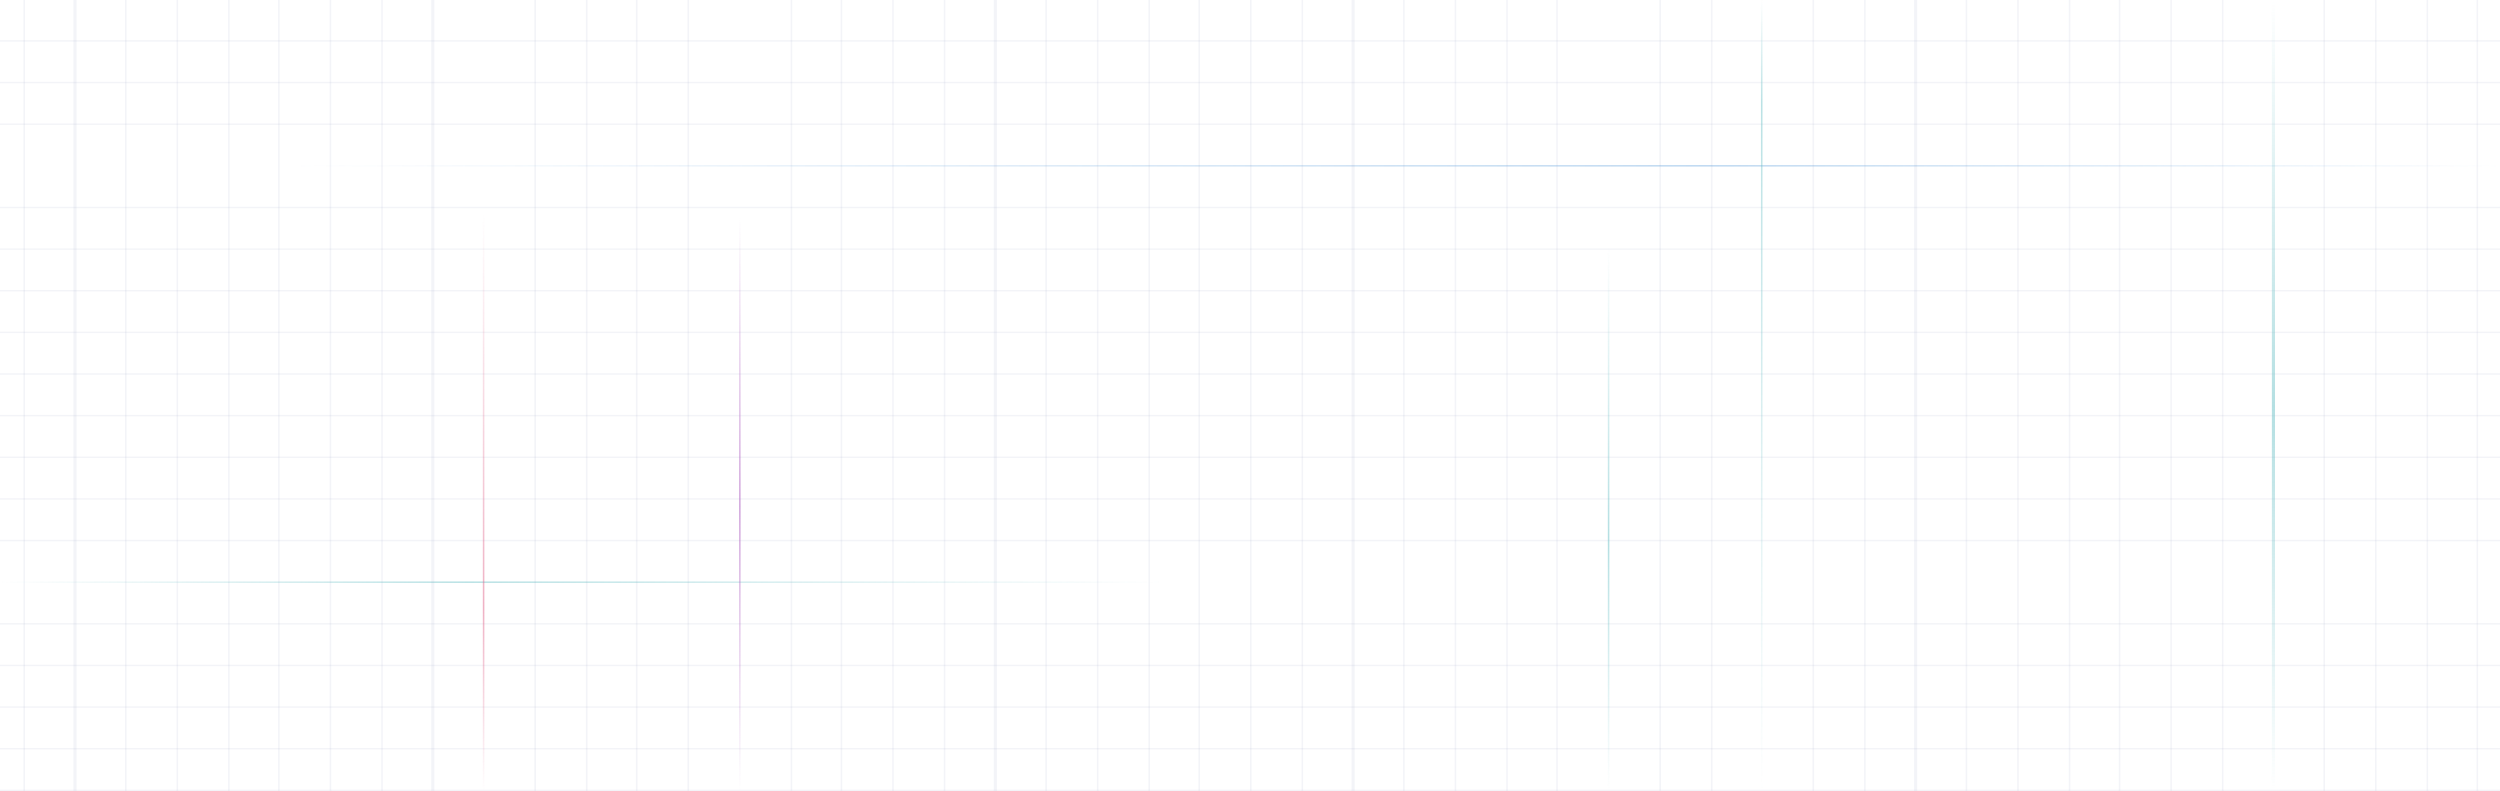 <svg width="1400" height="443" viewBox="0 0 1400 443" fill="none" xmlns="http://www.w3.org/2000/svg">
<rect x="1400" y="22.514" width="0.804" height="1400" transform="rotate(90 1400 22.514)" fill="#8395BC" fill-opacity="0.1"/>
<rect x="1400" y="45.832" width="0.804" height="1400" transform="rotate(90 1400 45.832)" fill="#8395BC" fill-opacity="0.1"/>
<rect x="1400" y="69.144" width="0.804" height="1400" transform="rotate(90 1400 69.144)" fill="#8395BC" fill-opacity="0.1"/>
<rect x="1400" y="162.408" width="0.804" height="1400" transform="rotate(90 1400 162.408)" fill="#8395BC" fill-opacity="0.1"/>
<rect x="1400" y="255.67" width="0.804" height="1400" transform="rotate(90 1400 255.67)" fill="#8395BC" fill-opacity="0.1"/>
<rect x="1400" y="348.936" width="0.804" height="1400" transform="rotate(90 1400 348.936)" fill="#8395BC" fill-opacity="0.1"/>
<rect x="1400" y="442.196" width="0.804" height="1400" transform="rotate(90 1400 442.196)" fill="#8395BC" fill-opacity="0.1"/>
<rect x="1400" y="115.777" width="0.804" height="1400" transform="rotate(90 1400 115.777)" fill="#8395BC" fill-opacity="0.1"/>
<rect x="1400" y="209.041" width="0.804" height="1400" transform="rotate(90 1400 209.041)" fill="#8395BC" fill-opacity="0.1"/>
<rect x="1400" y="302.303" width="0.804" height="1400" transform="rotate(90 1400 302.303)" fill="#8395BC" fill-opacity="0.1"/>
<rect x="1400" y="395.566" width="0.804" height="1400" transform="rotate(90 1400 395.566)" fill="#8395BC" fill-opacity="0.1"/>
<rect x="1400" y="92.461" width="0.804" height="1400" transform="rotate(90 1400 92.461)" fill="url(#paint0_linear_523_2221)" fill-opacity="0.44"/>
<rect x="1400" y="185.723" width="0.804" height="1400" transform="rotate(90 1400 185.723)" fill="#8395BC" fill-opacity="0.1"/>
<rect x="1400" y="278.988" width="0.804" height="1400" transform="rotate(90 1400 278.988)" fill="#8395BC" fill-opacity="0.1"/>
<rect x="1400" y="372.249" width="0.804" height="1400" transform="rotate(90 1400 372.249)" fill="#8395BC" fill-opacity="0.1"/>
<rect x="1400" y="139.095" width="0.804" height="1400" transform="rotate(90 1400 139.095)" fill="#8395BC" fill-opacity="0.1"/>
<rect x="1400" y="232.355" width="0.804" height="1400" transform="rotate(90 1400 232.355)" fill="#8395BC" fill-opacity="0.1"/>
<rect x="1400" y="325.619" width="0.804" height="1400" transform="rotate(90 1400 325.619)" fill="url(#paint1_linear_523_2221)" fill-opacity="0.48"/>
<rect x="1400" y="418.881" width="0.804" height="1400" transform="rotate(90 1400 418.881)" fill="#8395BC" fill-opacity="0.1"/>
<rect x="13.125" width="0.875" height="442.902" fill="#8395BC" fill-opacity="0.1"/>
<rect x="41.125" width="1.75" height="442.902" fill="#8395BC" fill-opacity="0.1"/>
<rect x="69.999" width="0.875" height="442.902" fill="#8395BC" fill-opacity="0.1"/>
<rect x="98.874" width="0.875" height="442.902" fill="#8395BC" fill-opacity="0.1"/>
<rect x="127.75" width="0.875" height="442.902" fill="#8395BC" fill-opacity="0.1"/>
<rect x="155.75" width="0.875" height="442.902" fill="#8395BC" fill-opacity="0.1"/>
<rect x="184.628" width="0.875" height="442.902" fill="#8395BC" fill-opacity="0.1"/>
<rect x="213.5" width="0.875" height="442.902" fill="#8395BC" fill-opacity="0.1"/>
<rect x="241.5" width="1.75" height="442.902" fill="#8395BC" fill-opacity="0.1"/>
<rect x="270.375" width="0.875" height="442.902" fill="url(#paint2_linear_523_2221)" fill-opacity="0.48"/>
<rect x="299.25" width="0.875" height="442.902" fill="#8395BC" fill-opacity="0.1"/>
<rect x="328.125" width="0.875" height="442.902" fill="#8395BC" fill-opacity="0.1"/>
<rect x="356.125" width="0.875" height="442.902" fill="#8395BC" fill-opacity="0.1"/>
<rect x="385" width="0.875" height="442.902" fill="#8395BC" fill-opacity="0.1"/>
<rect x="413.875" width="0.875" height="442.902" fill="url(#paint3_linear_523_2221)" fill-opacity="0.56"/>
<rect x="442.75" width="0.875" height="442.902" fill="#8395BC" fill-opacity="0.1"/>
<rect x="470.75" width="0.875" height="442.902" fill="#8395BC" fill-opacity="0.1"/>
<rect x="499.625" width="0.875" height="442.902" fill="#8395BC" fill-opacity="0.1"/>
<rect x="528.5" width="0.875" height="442.902" fill="#8395BC" fill-opacity="0.1"/>
<rect x="556.5" width="1.75" height="442.902" fill="#8395BC" fill-opacity="0.1"/>
<rect x="585.374" width="0.875" height="442.902" fill="#8395BC" fill-opacity="0.1"/>
<rect x="614.25" width="0.875" height="442.902" fill="#8395BC" fill-opacity="0.1"/>
<rect x="643.124" width="0.875" height="442.902" fill="#8395BC" fill-opacity="0.1"/>
<rect x="671.124" width="0.875" height="442.902" fill="#8395BC" fill-opacity="0.1"/>
<rect x="700.006" width="0.875" height="442.902" fill="#8395BC" fill-opacity="0.1"/>
<rect x="728.876" width="0.875" height="442.902" fill="#8395BC" fill-opacity="0.1"/>
<rect x="756.876" width="1.75" height="442.902" fill="#8395BC" fill-opacity="0.1"/>
<rect x="785.75" width="0.875" height="442.902" fill="#8395BC" fill-opacity="0.1"/>
<rect x="814.626" width="0.875" height="442.902" fill="#8395BC" fill-opacity="0.1"/>
<rect x="843.5" width="0.875" height="442.902" fill="#8395BC" fill-opacity="0.1"/>
<rect x="871.5" width="0.875" height="442.902" fill="#8395BC" fill-opacity="0.1"/>
<rect x="900.375" width="0.875" height="442.902" fill="url(#paint4_linear_523_2221)" fill-opacity="0.48"/>
<rect x="929.25" width="0.875" height="442.902" fill="#8395BC" fill-opacity="0.1"/>
<rect x="958.125" width="0.875" height="442.902" fill="#8395BC" fill-opacity="0.1"/>
<rect x="986.125" width="0.875" height="442.902" fill="url(#paint5_linear_523_2221)" fill-opacity="0.44"/>
<rect x="1015" width="0.875" height="442.902" fill="#8395BC" fill-opacity="0.1"/>
<rect x="1043.88" width="0.875" height="442.902" fill="#8395BC" fill-opacity="0.1"/>
<rect x="1071.88" width="1.75" height="442.902" fill="#8395BC" fill-opacity="0.1"/>
<rect x="1100.75" width="0.875" height="442.902" fill="#8395BC" fill-opacity="0.1"/>
<rect x="1129.62" width="0.875" height="442.902" fill="#8395BC" fill-opacity="0.1"/>
<rect x="1158.5" width="0.875" height="442.902" fill="#8395BC" fill-opacity="0.1"/>
<rect x="1186.5" width="0.875" height="442.902" fill="#8395BC" fill-opacity="0.1"/>
<rect x="1215.38" width="0.875" height="442.902" fill="#8395BC" fill-opacity="0.1"/>
<rect x="1244.25" width="0.875" height="442.902" fill="#8395BC" fill-opacity="0.1"/>
<rect x="1272.25" width="1.75" height="442.902" fill="url(#paint6_linear_523_2221)" fill-opacity="0.48"/>
<rect x="1301.12" width="0.875" height="442.902" fill="#8395BC" fill-opacity="0.1"/>
<rect x="1330" width="0.875" height="442.902" fill="#8395BC" fill-opacity="0.1"/>
<rect x="1358.87" width="0.875" height="442.902" fill="#8395BC" fill-opacity="0.1"/>
<rect x="1386.87" width="0.875" height="442.902" fill="#8395BC" fill-opacity="0.1"/>
<defs>
<linearGradient id="paint0_linear_523_2221" x1="1400.4" y1="92.461" x2="1400.4" y2="1492.46" gradientUnits="userSpaceOnUse">
<stop stop-color="#63A2DC" stop-opacity="0"/>
<stop offset="0.317" stop-color="#63A2DC"/>
<stop offset="0.882" stop-color="#63A2DC" stop-opacity="0"/>
</linearGradient>
<linearGradient id="paint1_linear_523_2221" x1="1400.4" y1="927.564" x2="1400.4" y2="1725.62" gradientUnits="userSpaceOnUse">
<stop offset="0.185" stop-color="#63BDC3" stop-opacity="0"/>
<stop offset="0.671" stop-color="#63BDC3"/>
<stop offset="1" stop-color="#63BDC3" stop-opacity="0"/>
</linearGradient>
<linearGradient id="paint2_linear_523_2221" x1="270.812" y1="0" x2="270.813" y2="442.902" gradientUnits="userSpaceOnUse">
<stop offset="0.27" stop-color="#DE5E85" stop-opacity="0"/>
<stop offset="0.769" stop-color="#DE5E85"/>
<stop offset="1" stop-color="#DE5E85" stop-opacity="0"/>
</linearGradient>
<linearGradient id="paint3_linear_523_2221" x1="414.312" y1="0" x2="414.312" y2="442.902" gradientUnits="userSpaceOnUse">
<stop offset="0.274" stop-color="#B063C3" stop-opacity="0"/>
<stop offset="0.64" stop-color="#B063C3"/>
<stop offset="1" stop-color="#B063C3" stop-opacity="0"/>
</linearGradient>
<linearGradient id="paint4_linear_523_2221" x1="900.813" y1="0" x2="900.813" y2="442.902" gradientUnits="userSpaceOnUse">
<stop offset="0.312" stop-color="#63BDC3" stop-opacity="0"/>
<stop offset="0.681" stop-color="#63BDC3"/>
<stop offset="1" stop-color="#63BDC3" stop-opacity="0"/>
</linearGradient>
<linearGradient id="paint5_linear_523_2221" x1="986.563" y1="0" x2="986.563" y2="442.902" gradientUnits="userSpaceOnUse">
<stop stop-color="#63BDC3" stop-opacity="0"/>
<stop offset="0.13" stop-color="#63BDC3"/>
<stop offset="1" stop-color="#63BDC3" stop-opacity="0"/>
</linearGradient>
<linearGradient id="paint6_linear_523_2221" x1="1273.13" y1="0" x2="1273.13" y2="442.902" gradientUnits="userSpaceOnUse">
<stop stop-color="#63BDC3" stop-opacity="0"/>
<stop offset="0.516" stop-color="#63BDC3"/>
<stop offset="1" stop-color="#63BDC3" stop-opacity="0"/>
</linearGradient>
</defs>
</svg>
